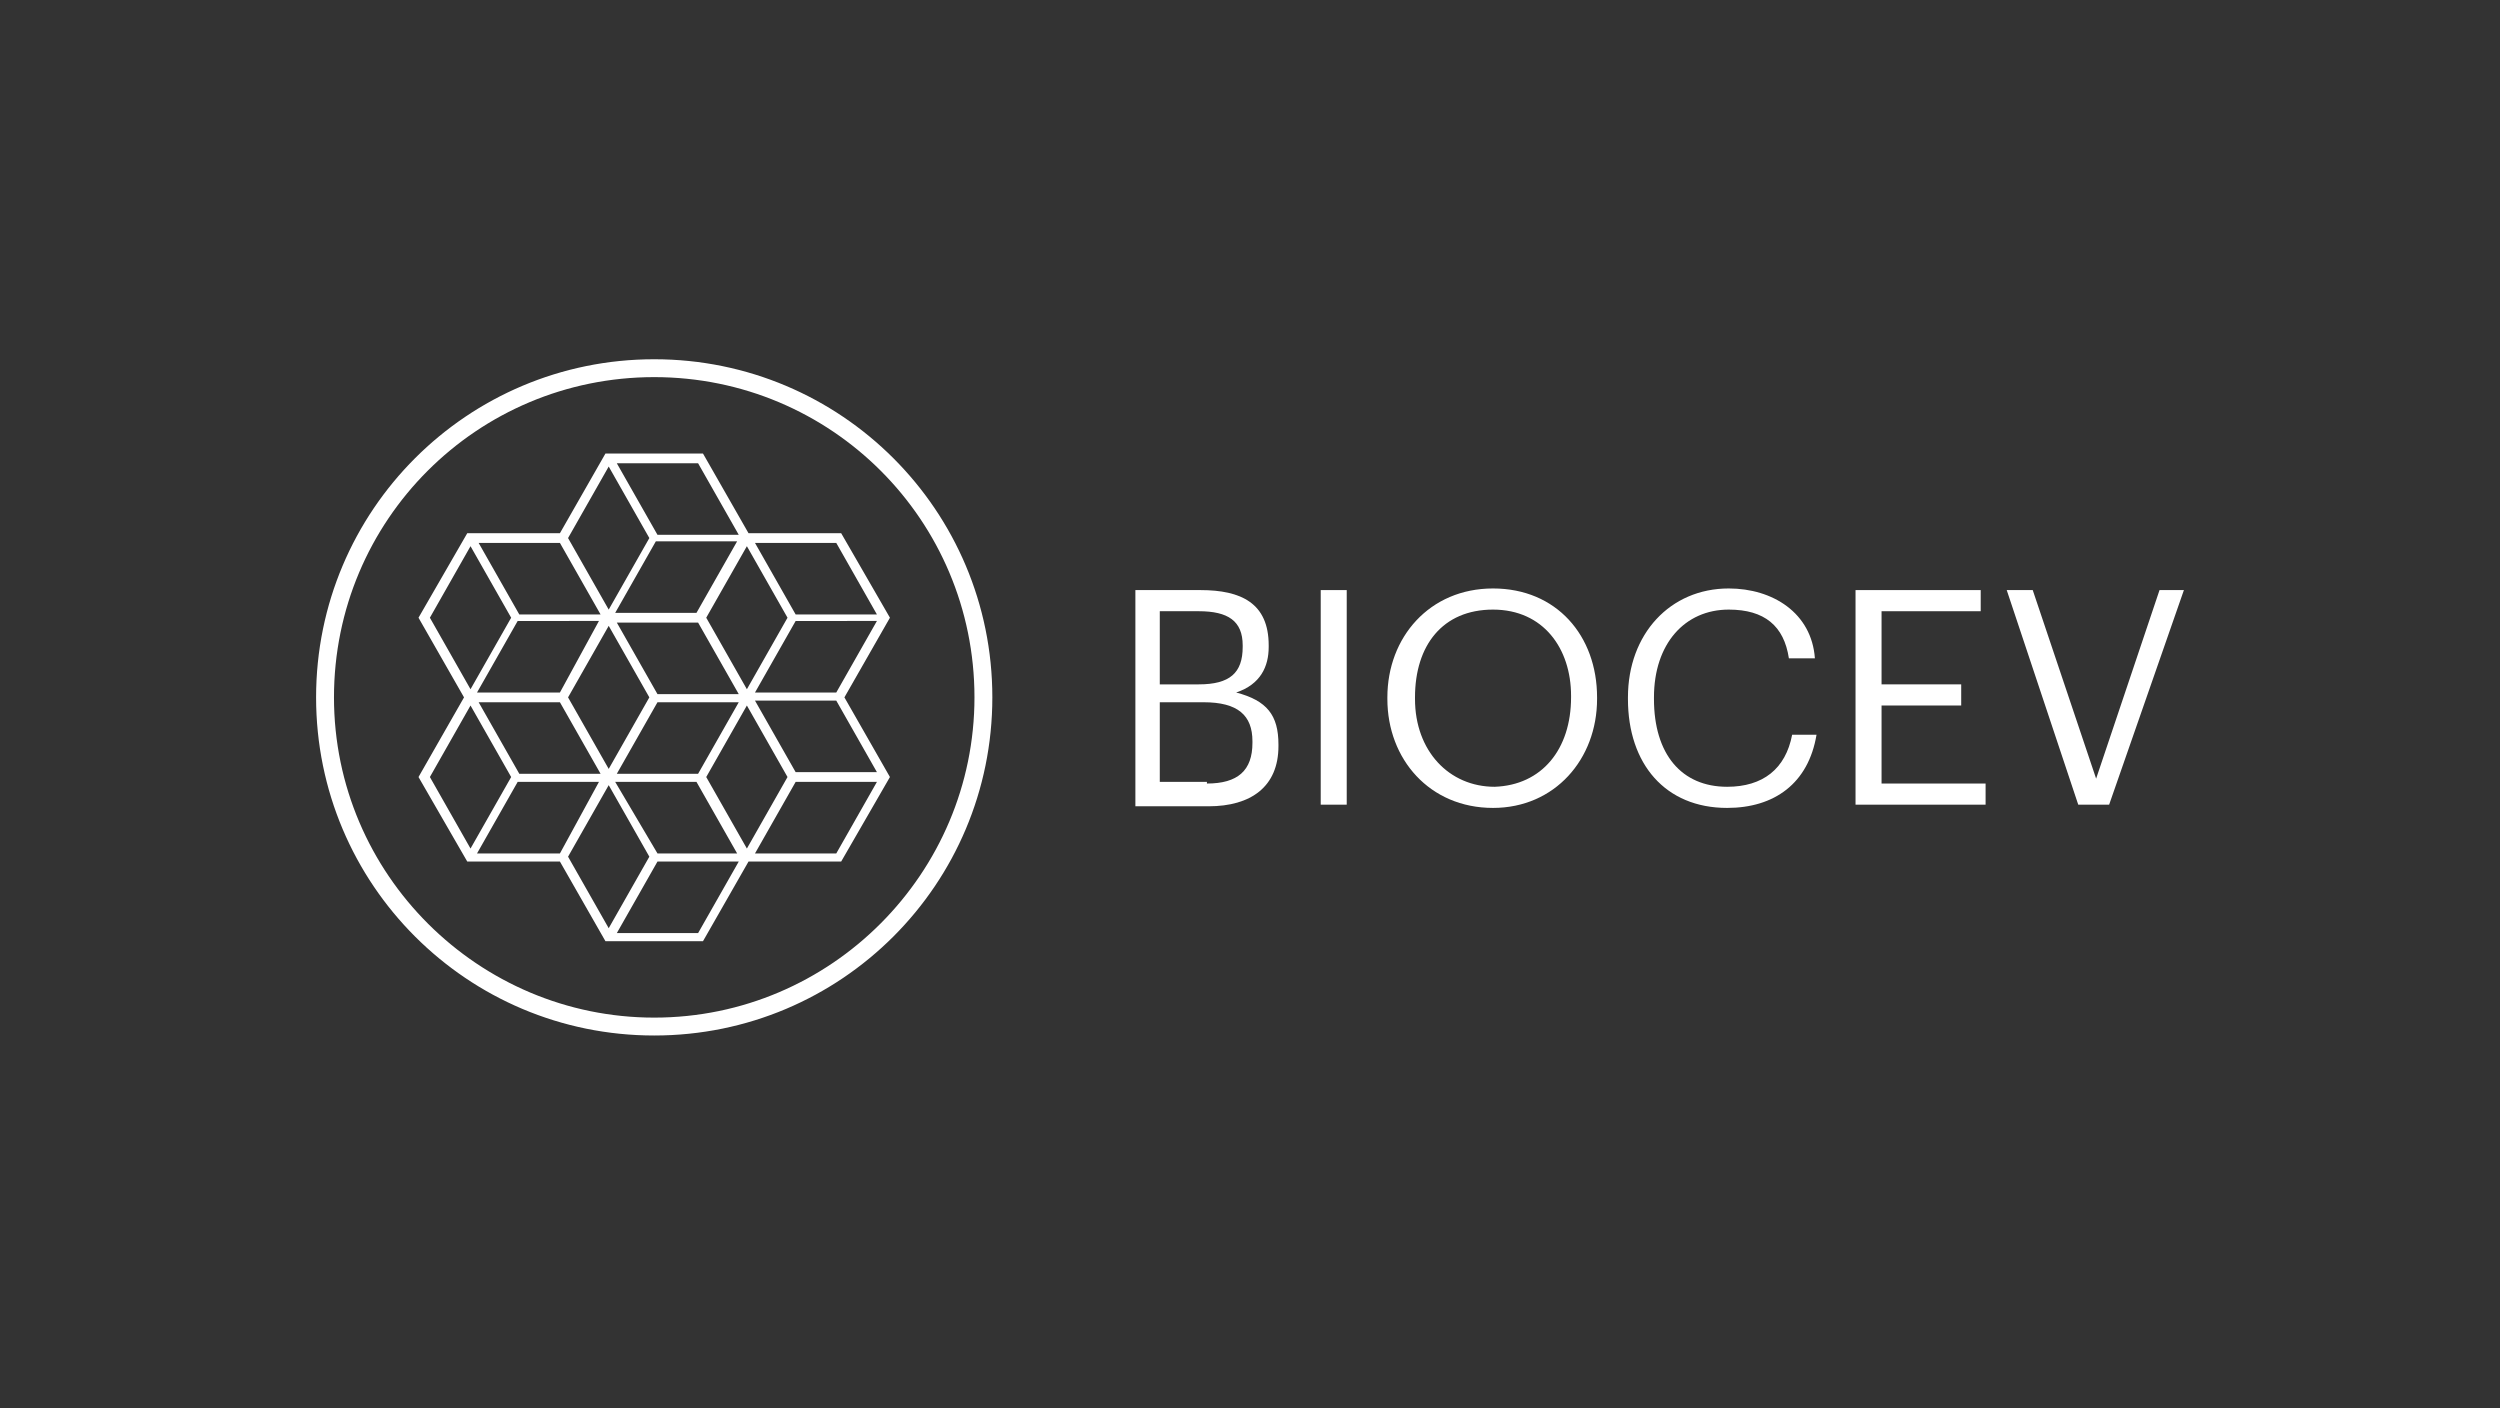 <svg width="174" height="98" viewBox="0 0 174 98" fill="none" xmlns="http://www.w3.org/2000/svg">
<rect x="0" y="0" width="174" height="98" fill="#333333" stroke="none"/>
<g clip-path="url(#clip0_68_1513)">
<path fill-rule="evenodd" clip-rule="evenodd" d="M79.023 41.07H83.549C86.378 41.07 88.301 41.975 88.301 44.917V45.03C88.301 46.388 87.735 47.632 86.038 48.198C88.188 48.764 88.98 49.782 88.98 51.818V51.931C88.98 54.76 87.057 56.118 84.115 56.118H79.023V41.07ZM83.436 47.632C85.586 47.632 86.491 46.84 86.491 45.03V44.917C86.491 43.22 85.473 42.541 83.436 42.541H80.721V47.632H83.436ZM84.002 54.534C86.151 54.534 87.17 53.629 87.17 51.705V51.592C87.17 49.782 86.151 48.877 83.775 48.877H80.721V54.42H84.002V54.534Z" fill="white"/>
<path fill-rule="evenodd" clip-rule="evenodd" d="M91.922 41.07H93.732V56.005H91.922V41.07Z" fill="white"/>
<path fill-rule="evenodd" clip-rule="evenodd" d="M96.561 48.65V48.537C96.561 44.351 99.502 40.957 103.915 40.957C108.327 40.957 111.156 44.238 111.156 48.537V48.65C111.156 52.837 108.214 56.231 103.915 56.231C99.502 56.231 96.561 52.837 96.561 48.65ZM109.346 48.537V48.424C109.346 45.143 107.422 42.428 103.915 42.428C100.407 42.428 98.484 44.917 98.484 48.537V48.65C98.484 52.271 100.86 54.76 104.028 54.76C107.309 54.647 109.346 52.158 109.346 48.537Z" fill="white"/>
<path fill-rule="evenodd" clip-rule="evenodd" d="M113.305 48.65V48.537C113.305 44.125 116.247 40.957 120.32 40.957C123.375 40.957 126.091 42.654 126.317 45.822L124.507 45.822C124.167 43.559 122.809 42.428 120.32 42.428C117.265 42.428 115.116 44.804 115.116 48.537V48.65C115.116 52.497 117.039 54.76 120.207 54.76C122.696 54.76 124.28 53.516 124.733 51.139H126.43C125.864 54.534 123.488 56.231 120.207 56.231C115.908 56.231 113.305 53.176 113.305 48.65Z" fill="white"/>
<path fill-rule="evenodd" clip-rule="evenodd" d="M129.145 41.07H137.857V42.541H130.956V47.632H136.5V49.103H130.956V54.534H138.197V56.005H129.145V41.07Z" fill="white"/>
<path fill-rule="evenodd" clip-rule="evenodd" d="M139.668 41.07H141.478L145.89 54.194L150.303 41.07H152L146.796 56.005H144.646L139.668 41.07Z" fill="white"/>
<path fill-rule="evenodd" clip-rule="evenodd" d="M45.533 72.071C32.522 72.071 22 61.548 22 48.537C22 35.526 32.522 25.004 45.533 25.004C58.545 25.004 69.067 35.526 69.067 48.537C69.067 61.548 58.545 72.071 45.533 72.071ZM45.533 26.248C33.201 26.248 23.245 36.205 23.245 48.537C23.245 60.87 33.314 70.826 45.533 70.826C57.866 70.826 67.823 60.757 67.823 48.537C67.823 36.205 57.866 26.248 45.533 26.248Z" fill="white"/>
<path fill-rule="evenodd" clip-rule="evenodd" d="M61.939 42.993L58.545 37.11H52.096L48.928 31.566H42.139L38.971 37.11H32.522L29.128 42.993L32.296 48.537L29.128 54.081L32.522 59.965H38.971L42.139 65.508H48.928L52.096 59.965H58.545L61.939 54.081L58.771 48.537L61.939 42.993ZM58.205 48.198H52.548L55.377 43.22L61.034 43.219L58.205 48.198ZM58.205 37.789L61.034 42.767H55.377L52.548 37.789H58.205ZM51.983 38.015L54.811 42.993L51.983 47.971L49.154 42.993L51.983 38.015ZM51.983 59.059L49.154 54.081L51.983 49.103L54.811 54.081L51.983 59.059ZM38.971 48.877L41.8 53.855H36.143L33.314 48.877H38.971ZM33.201 48.198L36.03 43.22L41.687 43.219L38.971 48.198H33.201ZM39.537 48.537L42.366 43.559L45.194 48.537L42.366 53.516L39.537 48.537ZM48.588 43.333L51.417 48.311H45.76L42.931 43.333H48.588ZM42.818 42.654L45.647 37.676L51.304 37.676L48.475 42.654L42.818 42.654ZM45.76 48.877H51.417L48.588 53.855H42.931L45.76 48.877ZM48.588 32.245L51.417 37.223H45.76L42.931 32.245H48.588ZM42.366 32.471L45.194 37.449L42.366 42.428L39.537 37.449L42.366 32.471ZM38.971 37.789L41.8 42.767H36.143L33.314 37.789H38.971ZM29.92 42.993L32.748 38.015L35.577 42.993L32.748 47.971L29.92 42.993ZM29.92 54.081L32.748 49.103L35.577 54.081L32.748 59.059L29.92 54.081ZM33.201 59.399L36.03 54.42H41.687L38.971 59.399H33.201ZM39.537 59.625L42.366 54.647L45.194 59.625L42.366 64.603L39.537 59.625ZM48.588 64.943H42.931L45.76 59.965H51.417L48.588 64.943ZM45.76 59.399L42.818 54.42H48.475L51.304 59.399H45.76ZM58.205 59.399H52.548L55.377 54.42H61.034L58.205 59.399ZM61.034 53.742H55.377L52.548 48.764H58.205L61.034 53.742Z" fill="white"/>
</g>
<defs>
<clipPath id="clip0_68_1513">
<rect width="130" height="47.075" fill="white" transform="translate(22 25)"/>
</clipPath>
</defs>
</svg>
